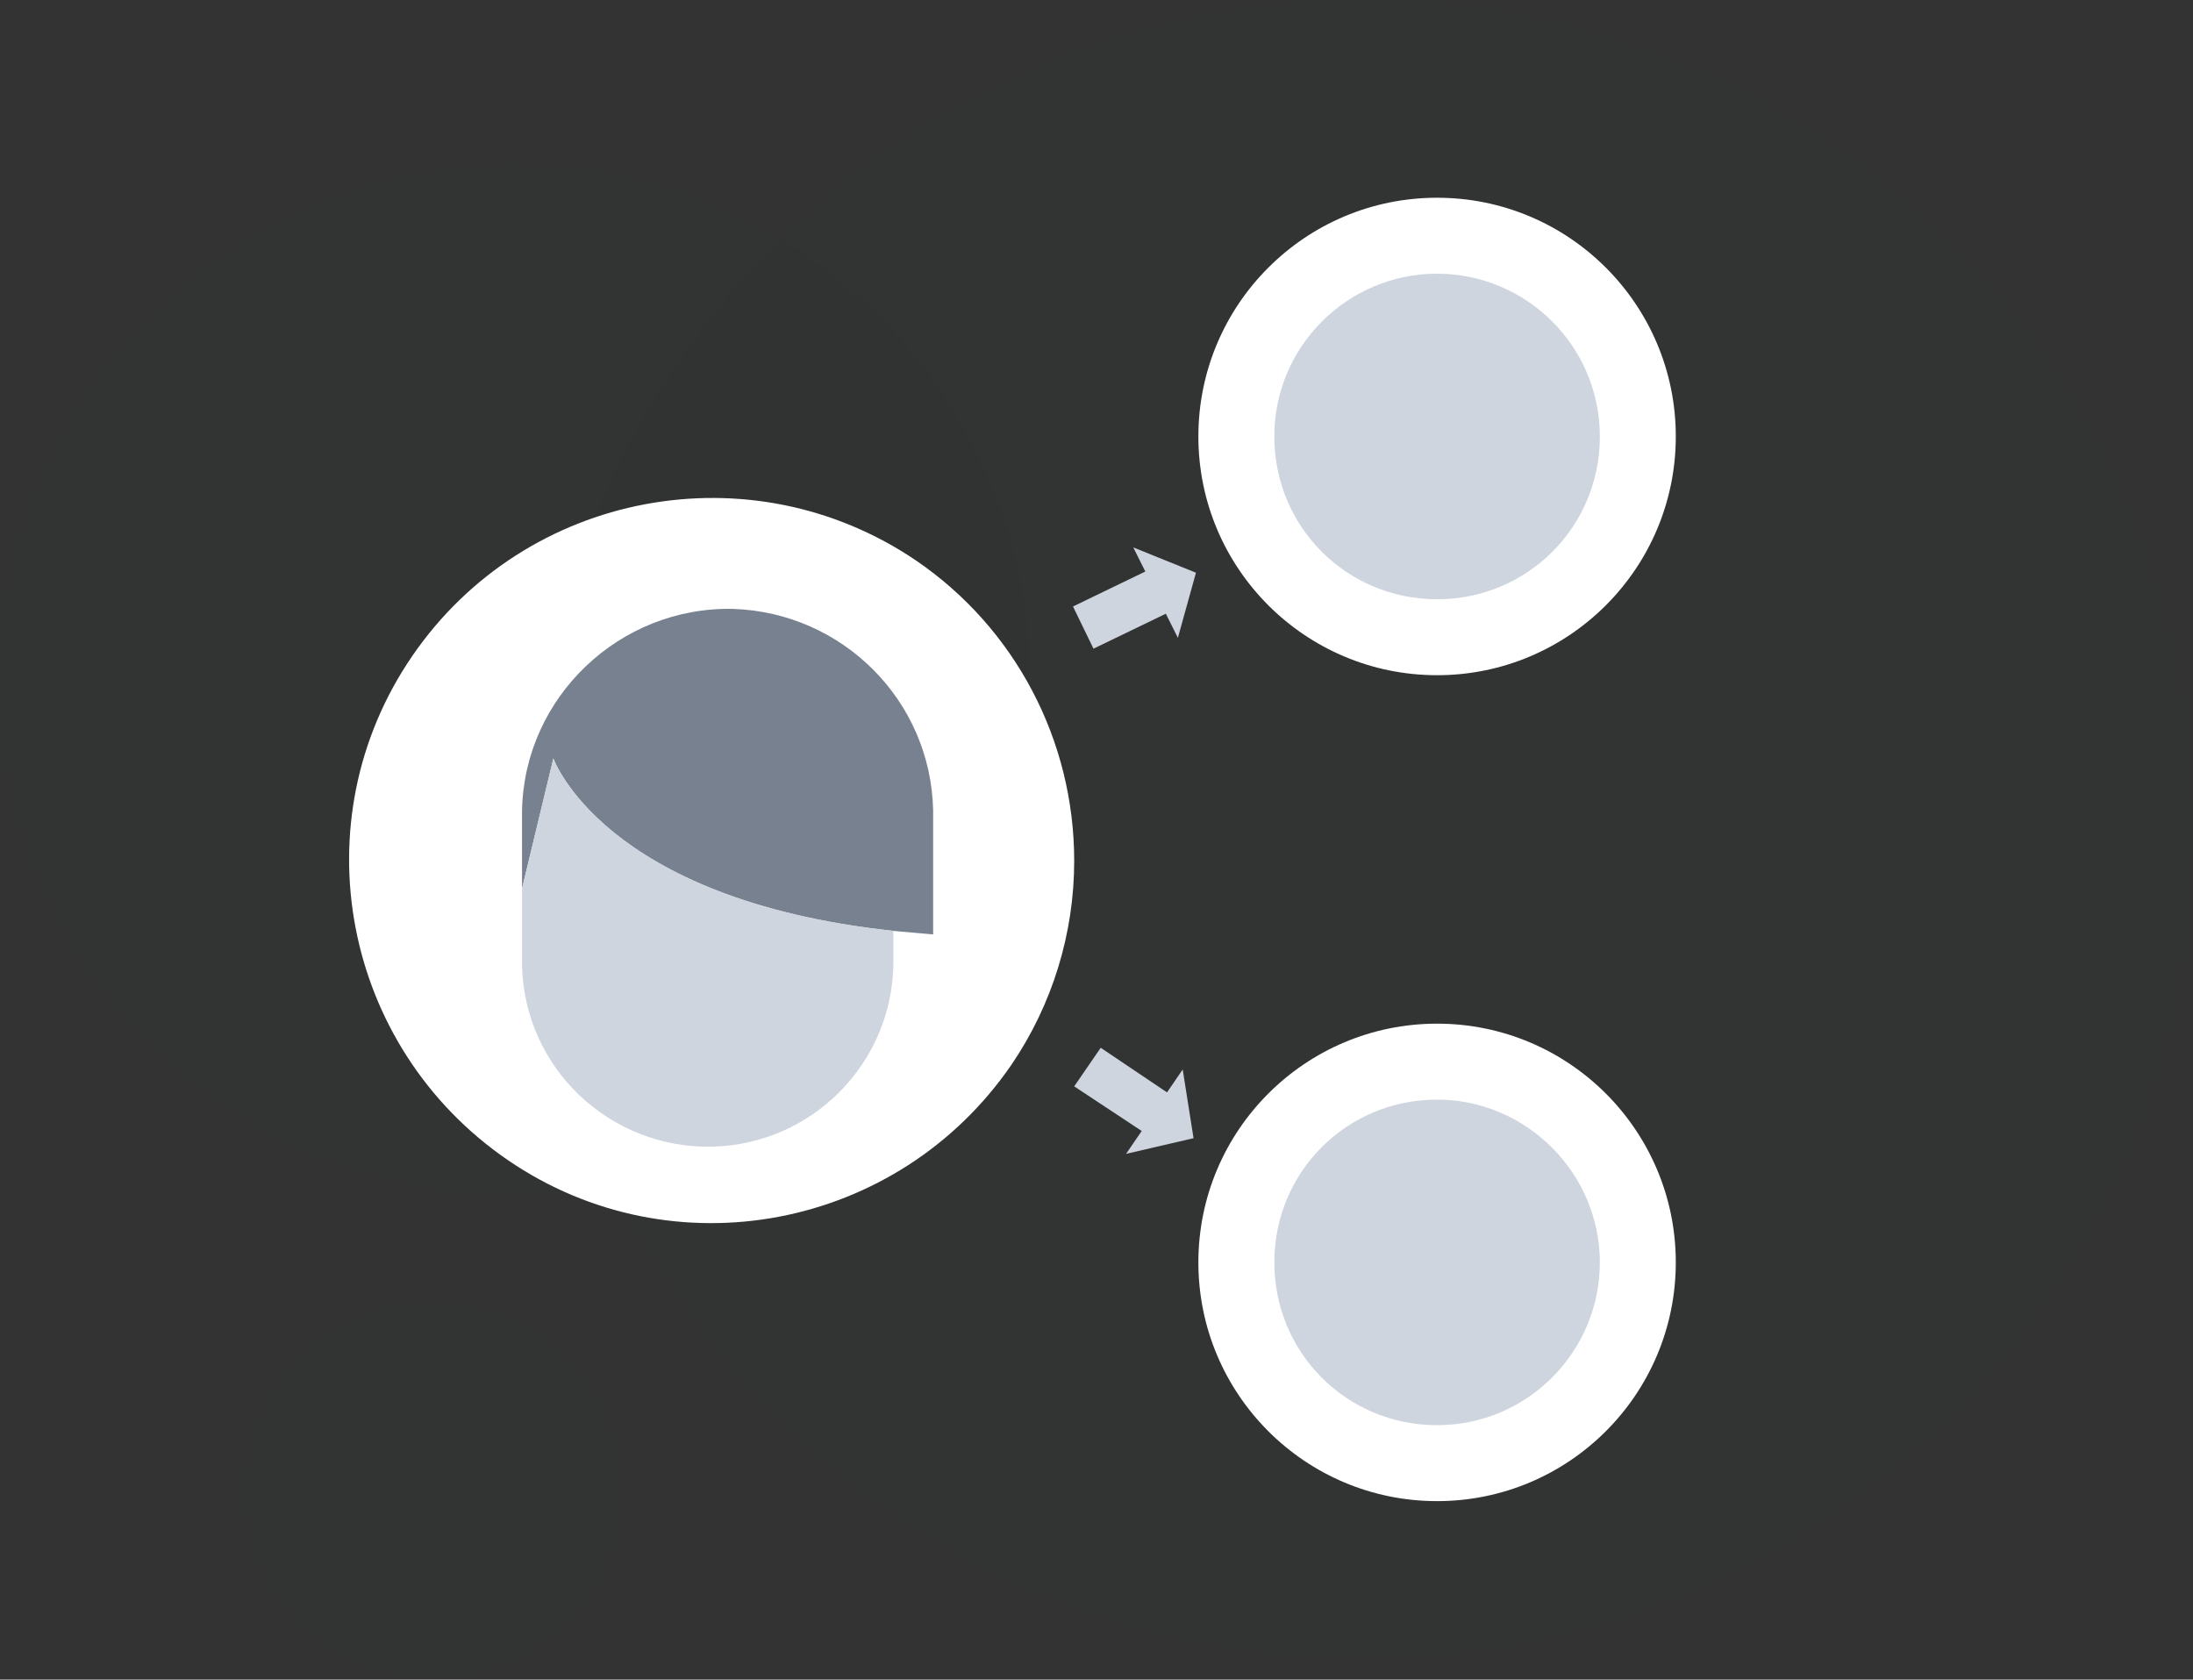 <?xml version="1.0" encoding="utf-8"?>
<!-- Generator: Adobe Illustrator 24.0.0, SVG Export Plug-In . SVG Version: 6.00 Build 0)  -->
<svg version="1.1" id="Layer_1" xmlns="http://www.w3.org/2000/svg" xmlns:xlink="http://www.w3.org/1999/xlink" x="0px" y="0px"
	 viewBox="0 0 181.9 139.3" style="enable-background:new 0 0 181.9 139.3;" xml:space="preserve">
<rect x="0" y="0" width="181.9" height="139.3" fill="#333333" stroke="none"/>
<style type="text/css">
	.st0{opacity:3.000000e-02;fill:#1E2633;enable-background:new    ;}
	.st1{fill:#FFFFFF;}
	.st2{fill:#788190;}
	.st3{fill:#CED5DE;}
</style>
<title>emptyRoles</title>
<g id="Layer_2_1_">
	<g id="Layer_1-2">
		<circle class="st0" cx="113.1" cy="68.8" r="68.8"/>
		<circle class="st0" cx="42.7" cy="56.4" r="42.7"/>
		<circle class="st0" cx="35.9" cy="123.6" r="15.6"/>
		<circle class="st1" cx="119.2" cy="104.7" r="19.8"/>
		<circle class="st1" cx="119.2" cy="36.2" r="19.8"/>
		<path class="st1" d="M83.9,88.3c-9.4,13.7-28.1,17.3-41.8,7.9s-17.3-28.1-7.9-41.8S62.3,37.2,76,46.5c8.2,5.6,13.1,14.9,13.1,24.9
			C89.1,77.4,87.3,83.3,83.9,88.3"/>
		<path class="st2" d="M77.4,67.2v10.3c-1.2-0.1-2.3-0.2-3.4-0.3c-24-2.6-28.1-14.3-28.1-14.3l-2.6,10.8v-6.5
			c0.2-9.4,8.1-16.9,17.5-16.7C69.9,50.8,77.2,58.1,77.4,67.2L77.4,67.2z"/>
		<path class="st3" d="M132.7,104.7c0,7.4-6,13.5-13.5,13.5s-13.5-6-13.5-13.5s6-13.5,13.5-13.5l0,0
			C126.6,91.2,132.7,97.3,132.7,104.7C132.7,104.7,132.7,104.7,132.7,104.7z M119.2,22.7c-7.4,0-13.5,6-13.5,13.5s6,13.5,13.5,13.5
			s13.5-6,13.5-13.5l0,0C132.7,28.7,126.6,22.7,119.2,22.7z M45.9,62.9l-2.6,10.8v6.4c0.2,8.5,7.3,15.2,15.8,15
			c8.2-0.2,14.8-6.8,15-15v-2.9C50,74.6,45.9,62.9,45.9,62.9z M99,94.4l-0.9-5.7l-1.3,1.9l-5.5-3.7l-2.2,3.2l5.6,3.7l-1.3,1.9
			L99,94.4z M99.2,47.5L94,45.4l1,2l-6,2.9l1.7,3.5l6-2.9l1,2L99.2,47.5z"/>
	</g>
</g>
</svg>
